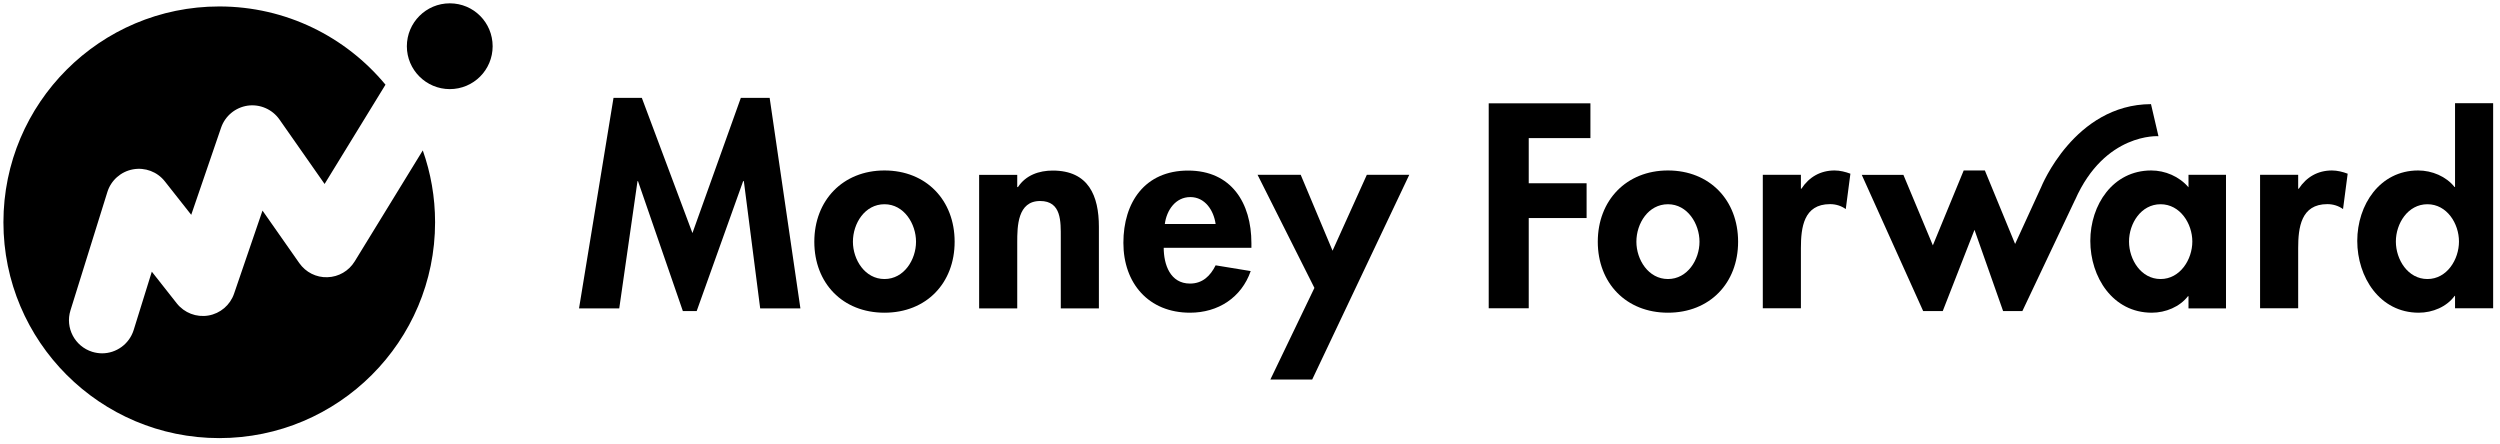 <?xml version="1.0" encoding="utf-8"?>
<svg xmlns="http://www.w3.org/2000/svg" width="248" height="44" viewBox="0 0 248 44" fill="none">
<path d="M73.77 17.97H73.72L69.11 30.86H67.74L63.29 17.97H63.24L61.43 30.59H57.44L60.86 9.71H63.67L68.69 23.12L73.49 9.71H76.35L79.4 30.59H75.41L73.79 17.97H73.77Z" fill="black"/>
<path d="M94.7 23.98C94.7 28.08 91.9 31.02 87.74 31.02C83.58 31.02 80.78 28.08 80.78 23.98C80.78 19.88 83.61 16.91 87.74 16.91C91.87 16.91 94.7 19.85 94.7 23.98ZM84.61 23.98C84.61 25.76 85.8 27.68 87.74 27.68C89.68 27.68 90.87 25.76 90.87 23.98C90.87 22.2 89.68 20.26 87.74 20.26C85.8 20.26 84.61 22.15 84.61 23.98Z" fill="black"/>
<path d="M100.93 18.56H100.98C101.76 17.37 103.08 16.92 104.43 16.92C107.99 16.92 109.01 19.43 109.01 22.5V30.59H105.23V23.58C105.23 21.99 105.31 19.94 103.18 19.94C100.94 19.94 100.91 22.45 100.91 24.04V30.59H97.13V17.35H100.91V18.56H100.93Z" fill="black"/>
<path d="M115.44 24.57C115.44 26.24 116.08 28.13 118.05 28.13C119.29 28.13 120.07 27.37 120.59 26.32L124.07 26.89C123.15 29.53 120.83 31.02 118.05 31.02C113.95 31.02 111.44 28.11 111.44 24.09C111.44 20.07 113.57 16.92 117.86 16.92C122.15 16.92 124.14 20.13 124.14 24.12V24.58H115.43L115.44 24.57ZM120.59 22.22C120.4 20.87 119.54 19.55 118.08 19.55C116.62 19.55 115.73 20.84 115.55 22.22H120.59Z" fill="black"/>
<path d="M124.74 17.34H129.03L132.19 24.87L135.59 17.34H139.8L130.17 37.65H126.02L130.39 28.56L124.75 17.34H124.74Z" fill="black"/>
<path d="M151.65 13.7V18.18H157.39V21.63H151.65V30.58H147.68V10.25H157.77V13.7H151.65Z" fill="black"/>
<path d="M172.42 23.98C172.42 28.08 169.61 31.02 165.46 31.02C161.31 31.02 158.5 28.08 158.5 23.98C158.5 19.88 161.33 16.91 165.46 16.91C169.59 16.91 172.42 19.85 172.42 23.98ZM162.33 23.98C162.33 25.76 163.52 27.68 165.46 27.68C167.4 27.68 168.59 25.76 168.59 23.98C168.59 22.2 167.4 20.26 165.46 20.26C163.52 20.26 162.33 22.15 162.33 23.98Z" fill="black"/>
<path d="M178.65 18.72H178.7C179.46 17.56 180.59 16.91 181.99 16.91C182.53 16.91 183.07 17.05 183.56 17.23L183.1 20.74C182.64 20.41 182.1 20.25 181.54 20.25C178.92 20.25 178.65 22.57 178.65 24.62V30.58H174.87V17.34H178.65V18.72Z" fill="black"/>
<path d="M205.839 19.84L200.619 30.86H198.709L195.869 22.8L192.719 30.86H190.779L184.689 17.35H188.819L191.739 24.34L194.799 16.91H196.899L199.899 24.2L202.489 18.55C202.489 18.55 205.769 10.36 213.379 10.33L214.119 13.51C214.119 13.51 208.799 13.14 205.849 19.83L205.839 19.84Z" fill="black"/>
<path d="M220.819 30.59H217.099V29.38H217.049C216.239 30.43 214.839 31.02 213.459 31.02C209.579 31.02 207.359 27.48 207.359 23.9C207.359 20.32 209.599 16.91 213.399 16.91C214.779 16.91 216.179 17.5 217.099 18.58V17.34H220.819V30.58V30.59ZM217.479 23.96C217.479 22.18 216.269 20.26 214.329 20.26C212.389 20.26 211.199 22.17 211.199 23.96C211.199 25.75 212.389 27.68 214.329 27.68C216.269 27.68 217.479 25.74 217.479 23.96Z" fill="black"/>
<path d="M227.989 18.72H228.039C228.799 17.56 229.929 16.91 231.329 16.91C231.869 16.91 232.409 17.05 232.889 17.23L232.429 20.74C231.969 20.41 231.429 20.25 230.869 20.25C228.259 20.25 227.979 22.57 227.979 24.62V30.58H224.199V17.34H227.979V18.72H227.989Z" fill="black"/>
<path d="M243.55 29.35H243.5C242.72 30.43 241.32 31.02 239.94 31.02C236.06 31.02 233.84 27.48 233.84 23.9C233.84 20.32 236.08 16.91 239.88 16.91C241.25 16.91 242.66 17.5 243.49 18.55H243.54V10.24H247.32V30.58H243.54V29.34L243.55 29.35ZM243.93 23.96C243.93 22.18 242.74 20.26 240.8 20.26C238.86 20.26 237.67 22.17 237.67 23.96C237.67 25.75 238.86 27.68 240.8 27.68C242.74 27.68 243.93 25.74 243.93 23.96Z" fill="black"/>
<path d="M32.48 27.5C31.37 27.54 30.33 27.01 29.69 26.1L26.04 20.89L23.22 29.13C22.83 30.27 21.85 31.1 20.67 31.3C19.48 31.5 18.29 31.04 17.54 30.1L15.06 26.95L13.26 32.74C12.82 34.14 11.53 35.05 10.13 35.05C9.81 35.05 9.48 35 9.15 34.9C7.42 34.36 6.45 32.52 6.99 30.79L10.65 19.05C11.01 17.89 11.99 17.02 13.19 16.8C14.39 16.58 15.61 17.04 16.36 18L18.97 21.31L21.93 12.67C22.33 11.5 23.35 10.66 24.57 10.48C25.79 10.31 27.01 10.84 27.72 11.85L32.2 18.25L38.24 8.4C34.31 3.66 28.38 0.64 21.75 0.64C9.93 0.64 0.34 10.23 0.34 22.05C0.34 33.87 9.93 43.46 21.75 43.46C33.57 43.46 43.16 33.87 43.16 22.05C43.16 19.55 42.73 17.15 41.94 14.92L35.18 25.94C34.6 26.88 33.59 27.47 32.48 27.5Z" fill="black"/>
<path d="M48.87 4.59C48.87 6.94 46.97 8.84 44.62 8.84C42.27 8.84 40.36 6.93 40.36 4.59C40.36 2.25 42.26 0.33 44.62 0.33C46.98 0.33 48.87 2.23 48.87 4.59Z" fill="black"/>
</svg>